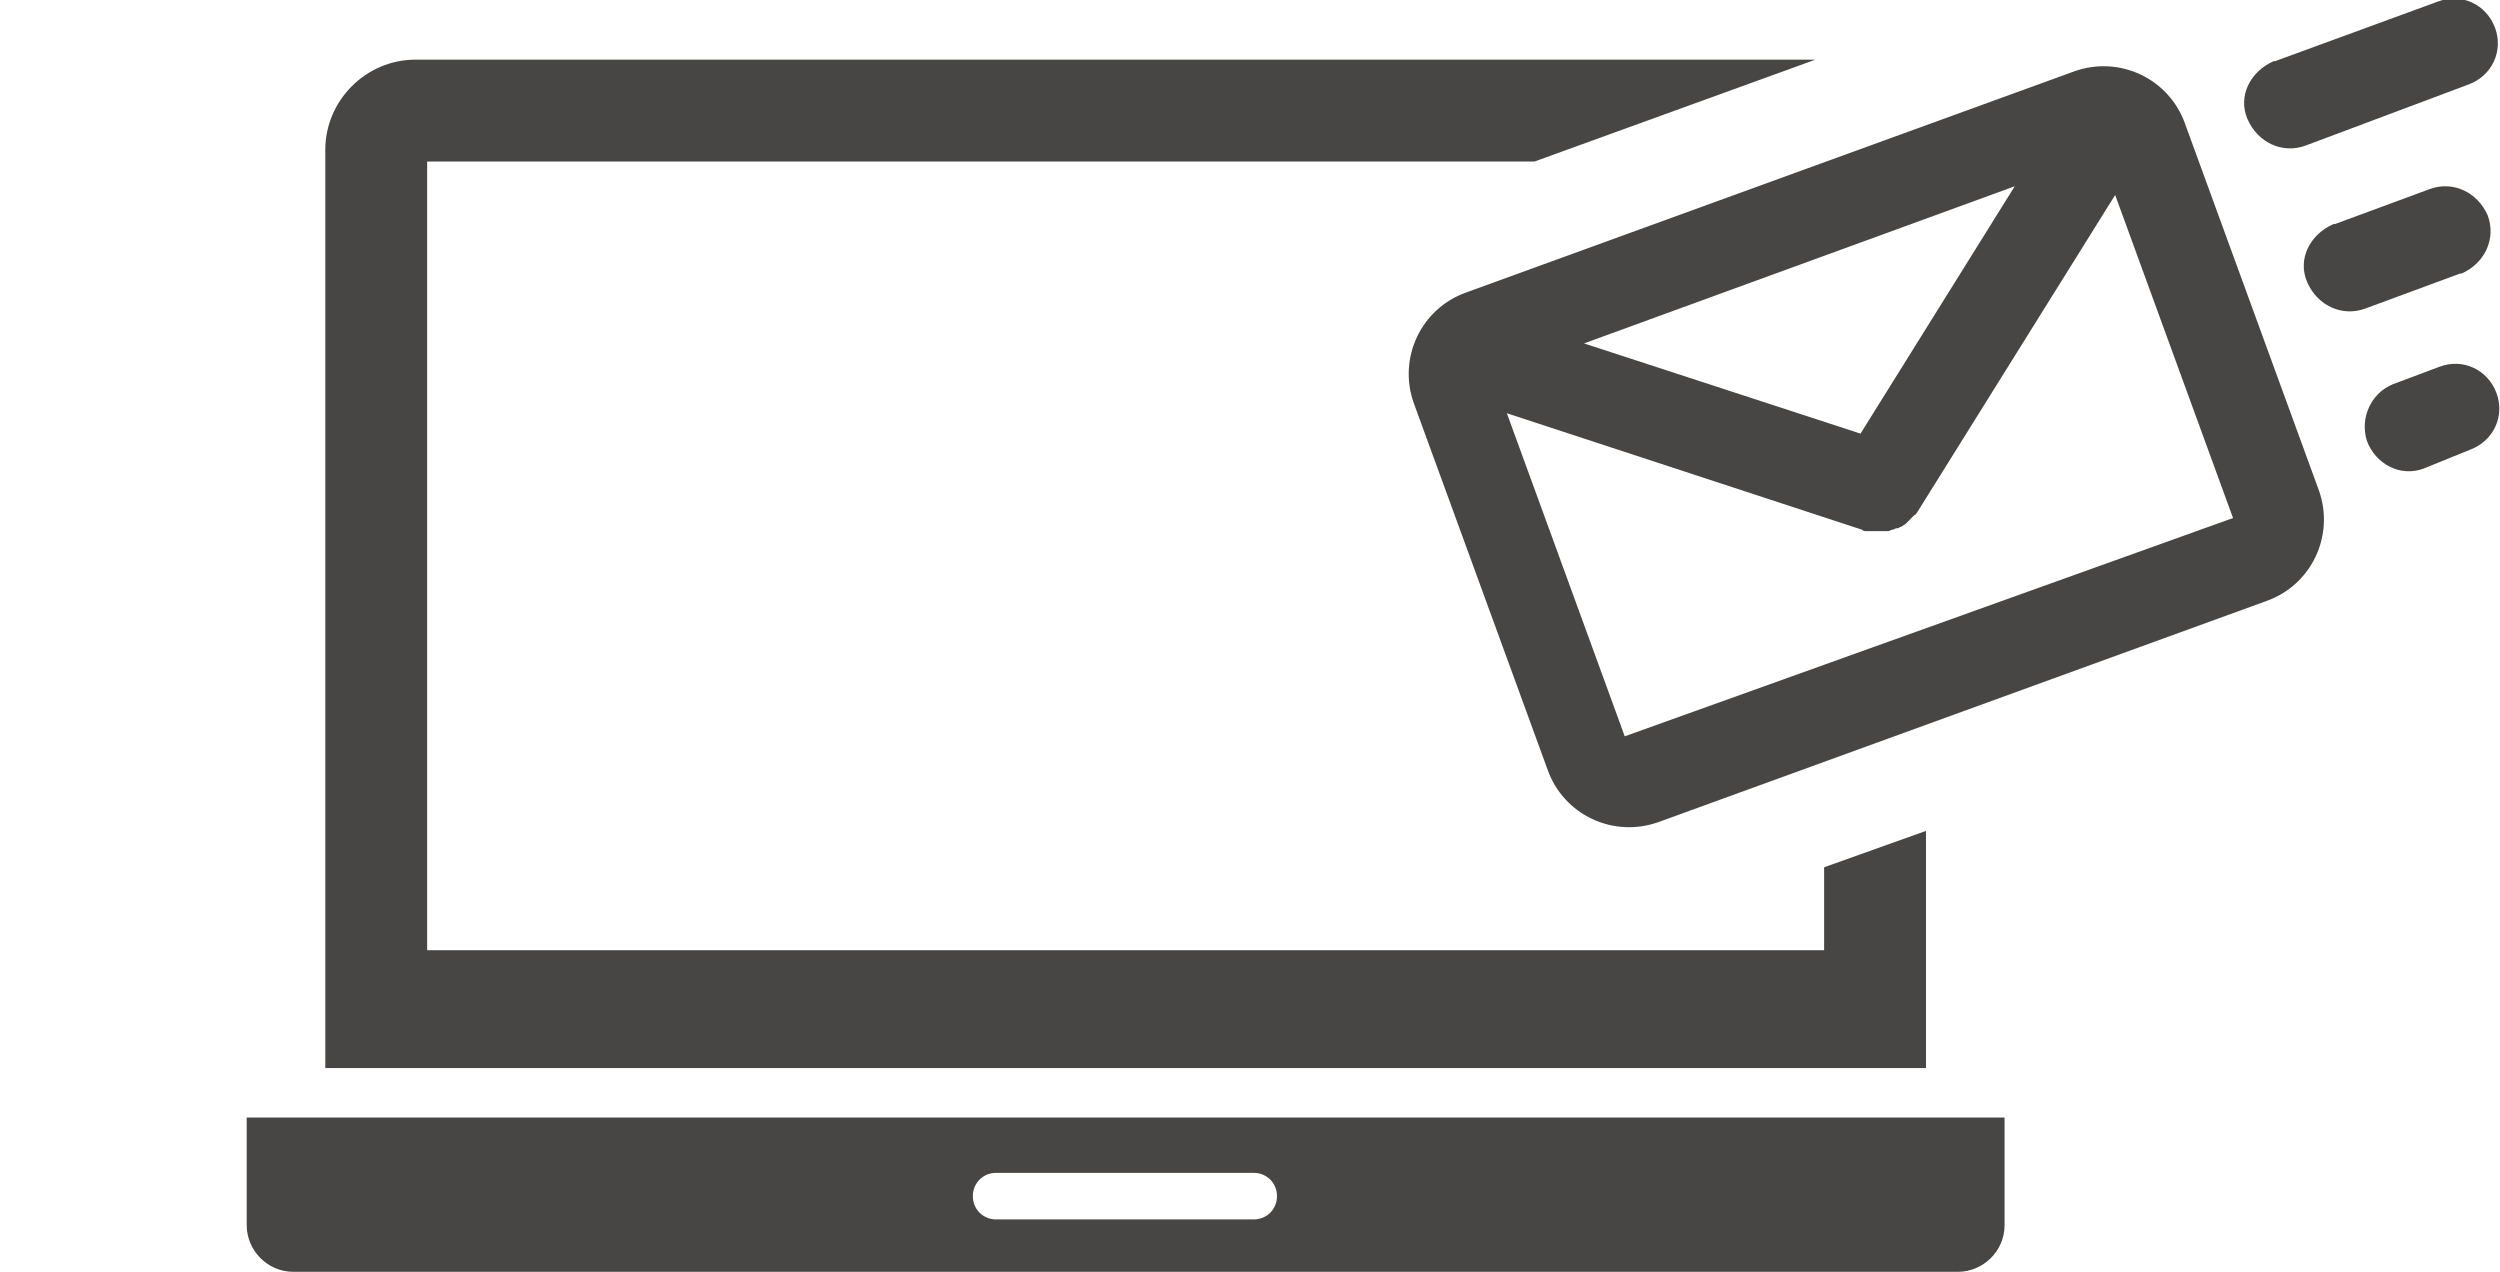 <?xml version="1.0" encoding="utf-8"?>
<!-- Generator: Adobe Illustrator 24.0.3, SVG Export Plug-In . SVG Version: 6.00 Build 0)  -->
<svg version="1.1" id="レイヤー_1" xmlns="http://www.w3.org/2000/svg" xmlns:xlink="http://www.w3.org/1999/xlink" x="0px"
	 y="0px" viewBox="0 0 171.8 87.4" style="enable-background:new 0 0 171.8 87.4;" xml:space="preserve">
<style type="text/css">
	.st0{fill-rule:evenodd;clip-rule:evenodd;fill:#474645;}
	.st1{fill:#474645;}
</style>
<g id="グループ_1239" transform="translate(-229.646 -1654.101)">
	<path id="パス_3226" class="st0" d="M246.6,1730.9v7.4c0,1.7,1.4,3.2,3.2,3.2h114.4c1.7,0,3.2-1.4,3.2-3.2v-7.4H246.6z
		 M315.8,1737.9h-17.7c-0.9,0-1.6-0.7-1.6-1.6c0-0.9,0.7-1.6,1.6-1.6h17.7c0.9,0,1.6,0.7,1.6,1.6
		C317.4,1737.2,316.7,1737.9,315.8,1737.9"/>
	<path id="パス_3227" class="st0" d="M355,1713.7v5.7H259v-54.2h76.1l19.3-7h-96.2c-3.4,0-6.2,2.8-6.2,6.2v63.1h110v-16.3
		L355,1713.7z"/>
	<path id="パス_3228" class="st1" d="M343.6,1710.6c-3.1,1.1-6.5-0.5-7.6-3.6l-9.2-25.2c-1.1-3.1,0.5-6.5,3.6-7.6l41.8-15.2
		c3.1-1.1,6.5,0.5,7.6,3.6l9.2,25.2c1.1,3.1-0.5,6.5-3.6,7.6L343.6,1710.6z M383.1,1689.7l-8.1-22.2l-13.6,21.8
		c-0.1,0.1-0.1,0.2-0.2,0.2l-0.1,0.1c-0.1,0.1-0.1,0.1-0.2,0.2l-0.1,0.1c-0.1,0.1-0.1,0.1-0.2,0.2c-0.1,0.1-0.2,0.1-0.3,0.2l0,0
		c-0.1,0-0.2,0.1-0.2,0.1l-0.1,0c-0.1,0-0.2,0.1-0.3,0.1c-0.1,0-0.2,0.1-0.3,0.1l-0.1,0c-0.1,0-0.2,0-0.3,0l-0.1,0
		c-0.1,0-0.2,0-0.3,0h0h0c-0.1,0-0.2,0-0.3,0l-0.1,0c-0.1,0-0.2,0-0.2,0l-0.1,0c-0.1,0-0.2,0-0.3-0.1l0,0l-24.4-8l8.1,22.2
		L383.1,1689.7z M357.5,1683.9l10.6-17l-29.6,10.8L357.5,1683.9z"/>
	<path id="パス_3229" class="st1" d="M388.1,1664.1c-1.6,0.6-3.3-0.2-4-1.8s0.2-3.3,1.8-4c0,0,0.1,0,0.1,0l11.2-4.1
		c1.6-0.6,3.3,0.2,3.9,1.8c0.6,1.6-0.2,3.3-1.8,3.9L388.1,1664.1z"/>
	<path id="パス_3230" class="st1" d="M392.2,1675.3c-1.6,0.6-3.3-0.2-4-1.8s0.2-3.3,1.8-4c0,0,0.1,0,0.1,0l6.5-2.4
		c1.6-0.6,3.3,0.2,4,1.8c0.6,1.6-0.2,3.3-1.8,4c0,0-0.1,0-0.1,0L392.2,1675.3z"/>
	<path id="パス_3231" class="st1" d="M396.2,1686.3c-1.6,0.6-3.3-0.3-3.9-1.9c-0.5-1.6,0.3-3.3,1.8-3.9l3.2-1.2
		c1.6-0.6,3.3,0.2,3.9,1.8c0.6,1.6-0.2,3.3-1.8,3.9L396.2,1686.3z"/>
</g>
</svg>
